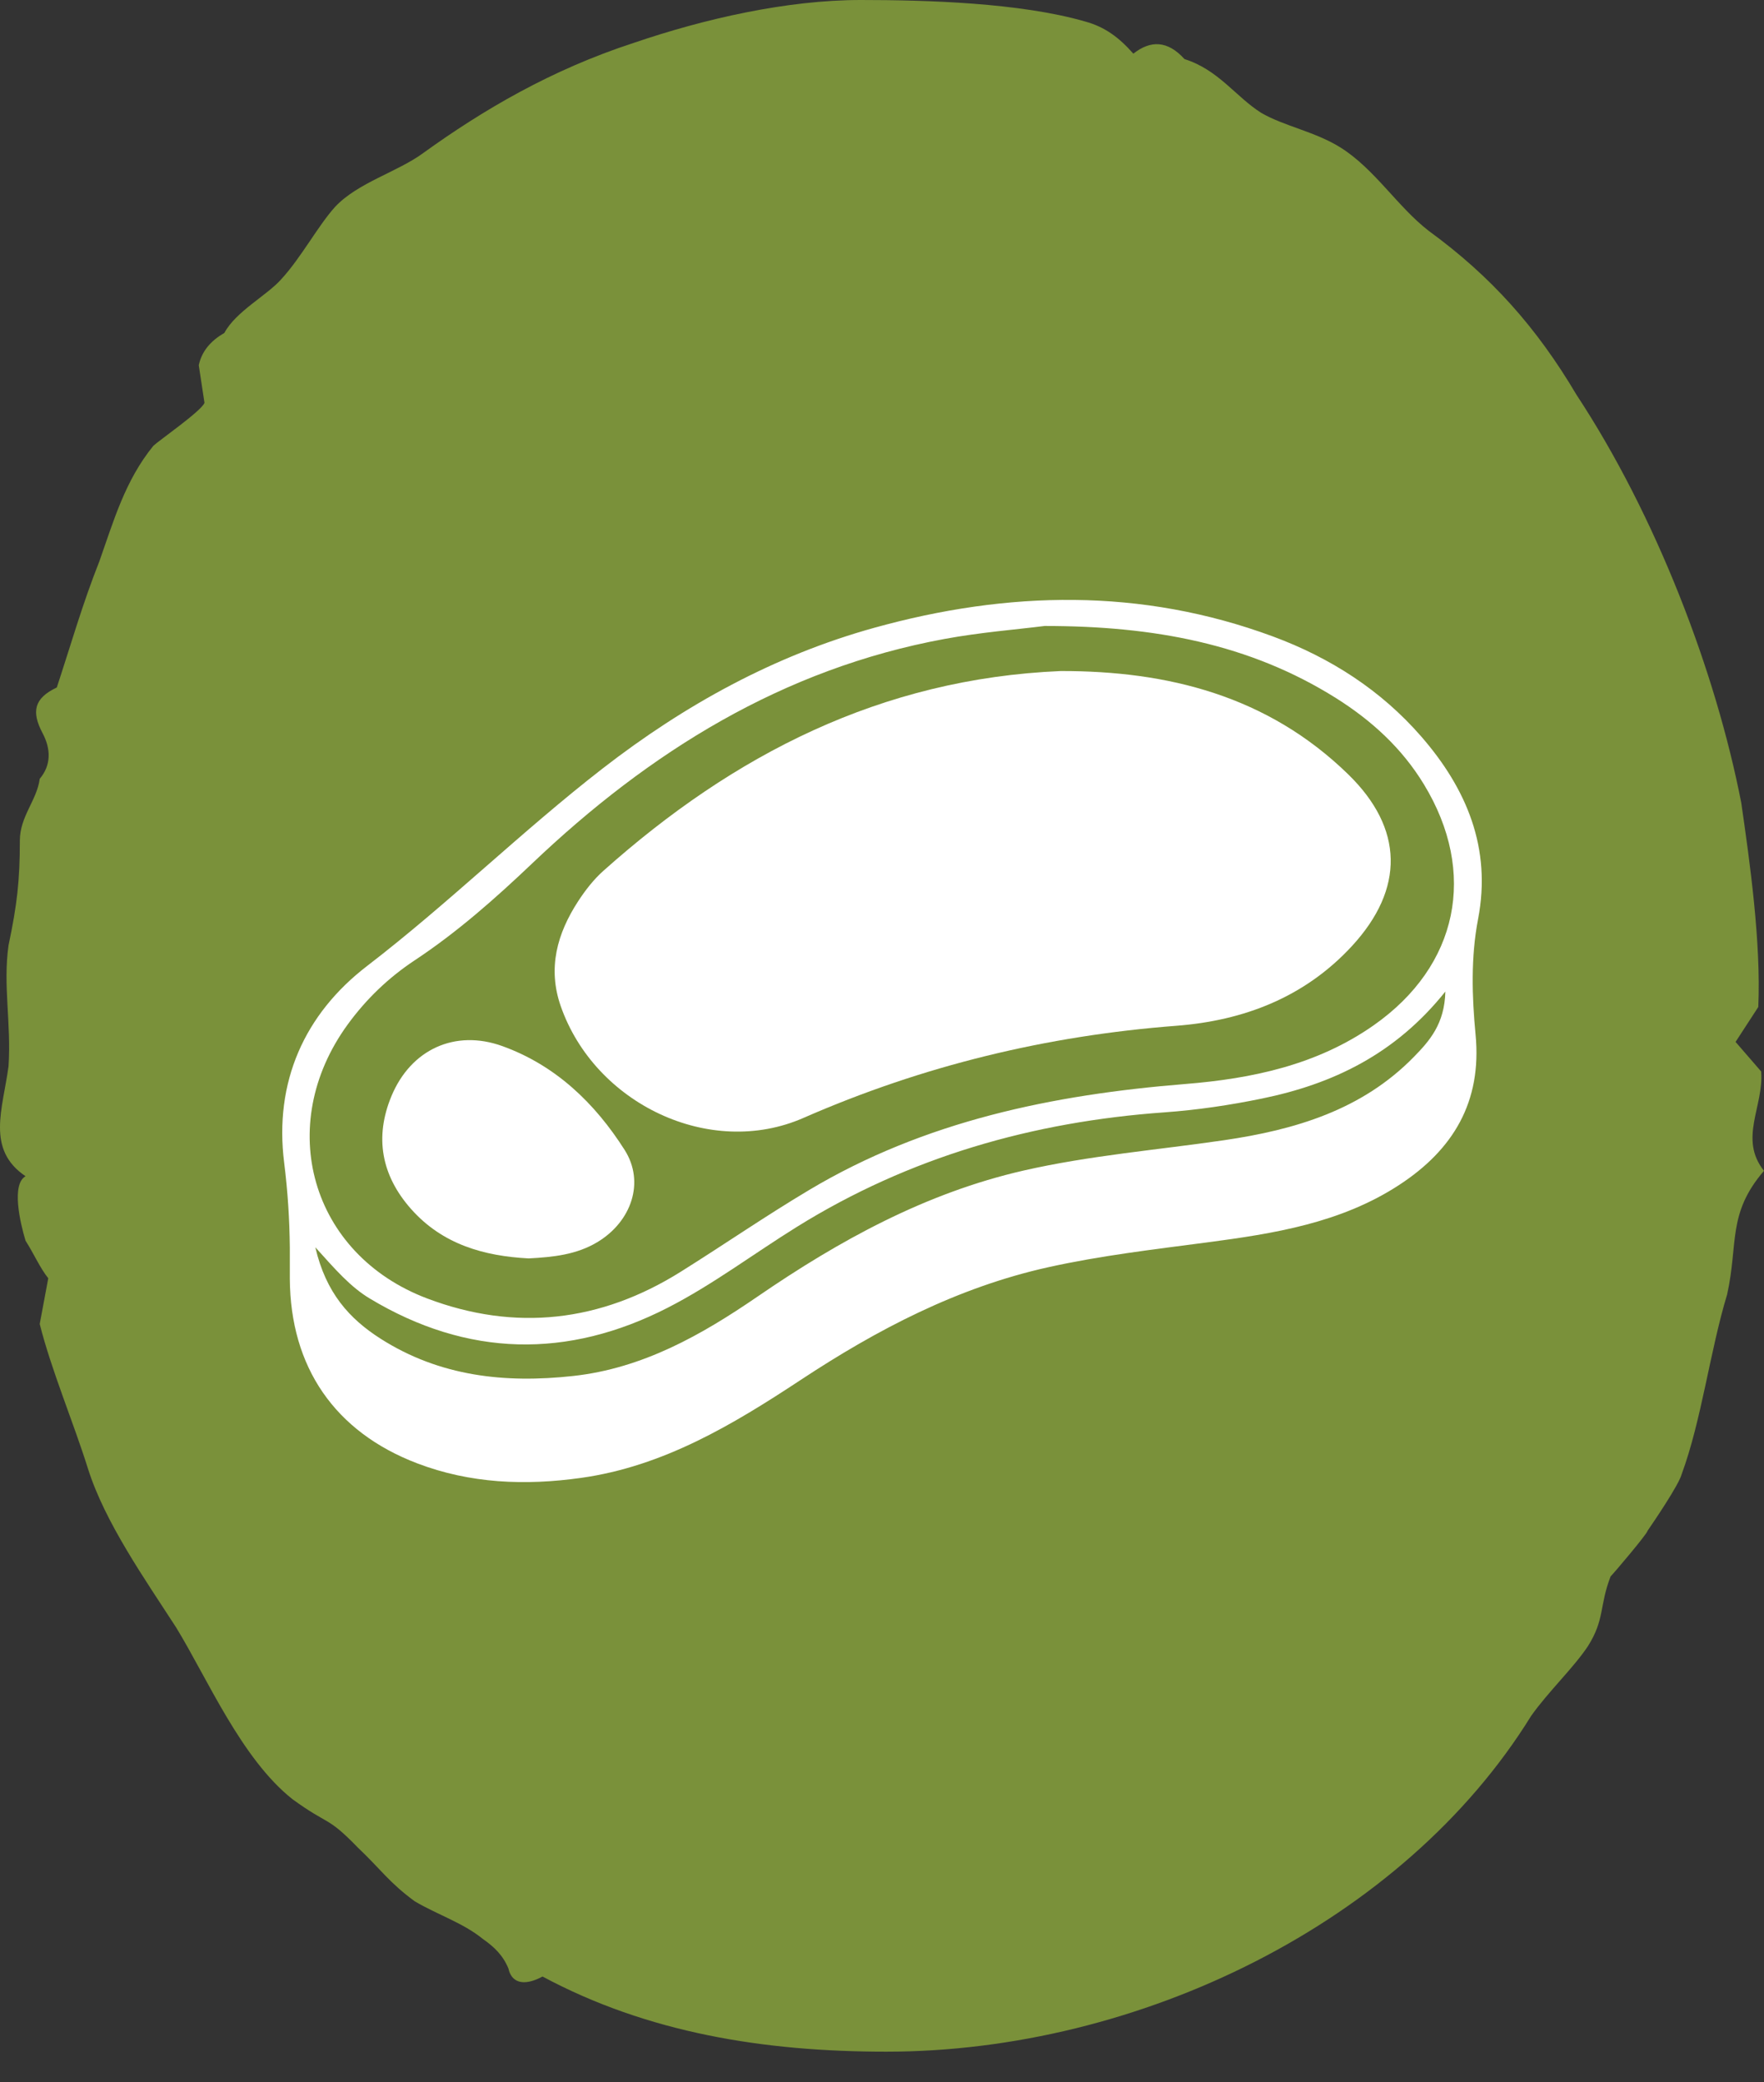 <svg width="50" height="59" viewBox="0 0 50 59" fill="none" xmlns="http://www.w3.org/2000/svg">
<rect x="0" y="0" width="50" height="59" fill="#333333" stroke="none"/>
<path d="M48.955 36.682C48.47 38.278 48.228 40.257 47.665 41.78C47.584 42.084 46.859 43.148 46.7 43.379C46.7 43.454 45.733 44.596 45.652 44.672C45.329 45.508 45.491 45.889 45.008 46.651C44.605 47.26 43.88 47.944 43.398 48.628C39.775 54.488 32.286 58.141 25.121 58.141C21.659 58.141 18.357 57.609 15.378 56.011C14.815 56.314 14.492 56.164 14.411 55.783C14.252 55.402 14.009 55.174 13.686 54.946C13.123 54.488 12.399 54.26 11.755 53.879C11.03 53.348 10.788 52.967 10.144 52.358C9.258 51.444 9.339 51.749 8.293 50.988C6.844 49.845 5.877 47.563 4.991 46.117C4.105 44.747 2.979 43.148 2.496 41.628C2.093 40.335 1.449 38.812 1.126 37.519L1.368 36.224C1.126 35.92 0.967 35.54 0.724 35.159C0.563 34.625 0.323 33.56 0.724 33.332C-0.402 32.571 0.08 31.431 0.242 30.213C0.322 28.995 0.08 27.928 0.242 26.788C0.482 25.646 0.563 24.962 0.563 23.819C0.563 23.135 1.047 22.679 1.126 22.07C1.449 21.689 1.449 21.231 1.206 20.775C0.885 20.166 0.966 19.785 1.61 19.482C2.011 18.265 2.335 17.122 2.817 15.905C3.221 14.765 3.542 13.622 4.347 12.633C4.508 12.48 5.715 11.643 5.796 11.415L5.634 10.35C5.715 9.969 5.958 9.664 6.359 9.436C6.682 8.827 7.568 8.371 7.97 7.915C8.533 7.306 9.017 6.392 9.5 5.86C10.144 5.174 11.272 4.871 11.996 4.337C13.686 3.119 15.62 1.979 17.955 1.218C19.967 0.531 22.302 0 24.396 0C26.246 0 28.905 0.075 30.756 0.609C31.319 0.762 31.723 1.065 32.124 1.521C32.609 1.14 33.091 1.14 33.574 1.674C34.54 1.979 35.023 2.739 35.747 3.197C36.393 3.575 37.277 3.728 38.002 4.184C38.969 4.793 39.613 5.86 40.499 6.544C42.271 7.837 43.559 9.285 44.685 11.187C46.94 14.611 48.631 19.026 49.356 22.754C49.598 24.428 49.919 26.71 49.838 28.536L49.194 29.526L49.919 30.363C49.999 31.352 49.275 32.267 49.999 33.179C48.954 34.397 49.276 35.234 48.955 36.682Z" fill="#7A913A"/>
<g clip-path="url(#clip0_5791_2687)">
<path d="M8.215 35.352C8.206 34.549 8.156 33.755 8.055 32.954C7.765 30.657 8.634 28.735 10.404 27.375C12.715 25.601 14.789 23.554 17.086 21.774C19.405 19.977 21.943 18.578 24.778 17.791C28.566 16.739 32.348 16.654 36.086 18.038C37.71 18.64 39.143 19.558 40.288 20.875C41.572 22.352 42.281 24.037 41.896 26.041C41.687 27.134 41.721 28.235 41.825 29.321C42.007 31.23 41.186 32.58 39.667 33.574C38.012 34.658 36.11 34.958 34.203 35.209C32.699 35.407 31.192 35.582 29.707 35.912C27.144 36.482 24.864 37.674 22.692 39.107C20.768 40.375 18.805 41.554 16.468 41.881C14.889 42.102 13.332 42.043 11.824 41.468C9.49 40.577 8.229 38.743 8.215 36.235C8.214 35.941 8.215 35.646 8.215 35.352H8.215ZM29.61 17.739C28.826 17.838 27.789 17.919 26.77 18.107C22.19 18.951 18.409 21.303 15.081 24.471C14.034 25.466 12.96 26.416 11.754 27.214C11.015 27.703 10.381 28.31 9.856 29.031C7.771 31.893 8.807 35.548 12.108 36.796C14.608 37.741 17.023 37.463 19.294 36.04C20.512 35.277 21.699 34.459 22.934 33.723C26.216 31.765 29.84 31.022 33.594 30.719C35.489 30.567 37.337 30.179 38.942 29.051C41.335 27.37 41.883 24.733 40.362 22.23C39.739 21.203 38.877 20.418 37.872 19.785C35.42 18.244 32.705 17.739 29.611 17.739L29.61 17.739ZM40.968 28.099C39.54 29.885 37.763 30.722 35.77 31.131C34.86 31.318 33.932 31.456 33.005 31.522C29.277 31.788 25.78 32.783 22.586 34.768C21.364 35.527 20.204 36.404 18.929 37.057C16.093 38.511 13.248 38.462 10.48 36.797C9.931 36.467 9.51 35.98 8.938 35.346C9.239 36.644 9.91 37.376 10.787 37.936C12.465 39.006 14.317 39.205 16.243 38.993C18.214 38.778 19.879 37.835 21.473 36.742C23.797 35.147 26.237 33.807 29.01 33.172C30.883 32.744 32.797 32.589 34.693 32.312C36.699 32.018 38.603 31.46 40.078 29.948C40.517 29.499 40.947 29.017 40.968 28.099V28.099Z" fill="white"/>
<path d="M30.066 19.016C33.091 19.01 35.925 19.713 38.214 21.943C39.788 23.476 39.818 25.185 38.32 26.81C36.978 28.265 35.247 28.923 33.34 29.069C29.667 29.35 26.157 30.198 22.771 31.681C20.118 32.842 16.859 31.275 15.894 28.513C15.517 27.432 15.793 26.453 16.387 25.54C16.59 25.229 16.826 24.924 17.101 24.679C20.79 21.386 24.977 19.231 30.066 19.016Z" fill="white"/>
<path d="M14.984 35.661C13.725 35.595 12.543 35.268 11.65 34.259C10.812 33.312 10.609 32.229 11.097 31.058C11.648 29.738 12.898 29.162 14.237 29.644C15.746 30.188 16.862 31.26 17.706 32.589C18.284 33.5 17.9 34.619 16.93 35.201C16.34 35.555 15.68 35.625 14.984 35.661Z" fill="white"/>
</g>
<defs>
<clipPath id="clip0_5791_2687">
<rect width="34" height="25" fill="white" transform="translate(8 17)"/>
</clipPath>
</defs>
</svg>
